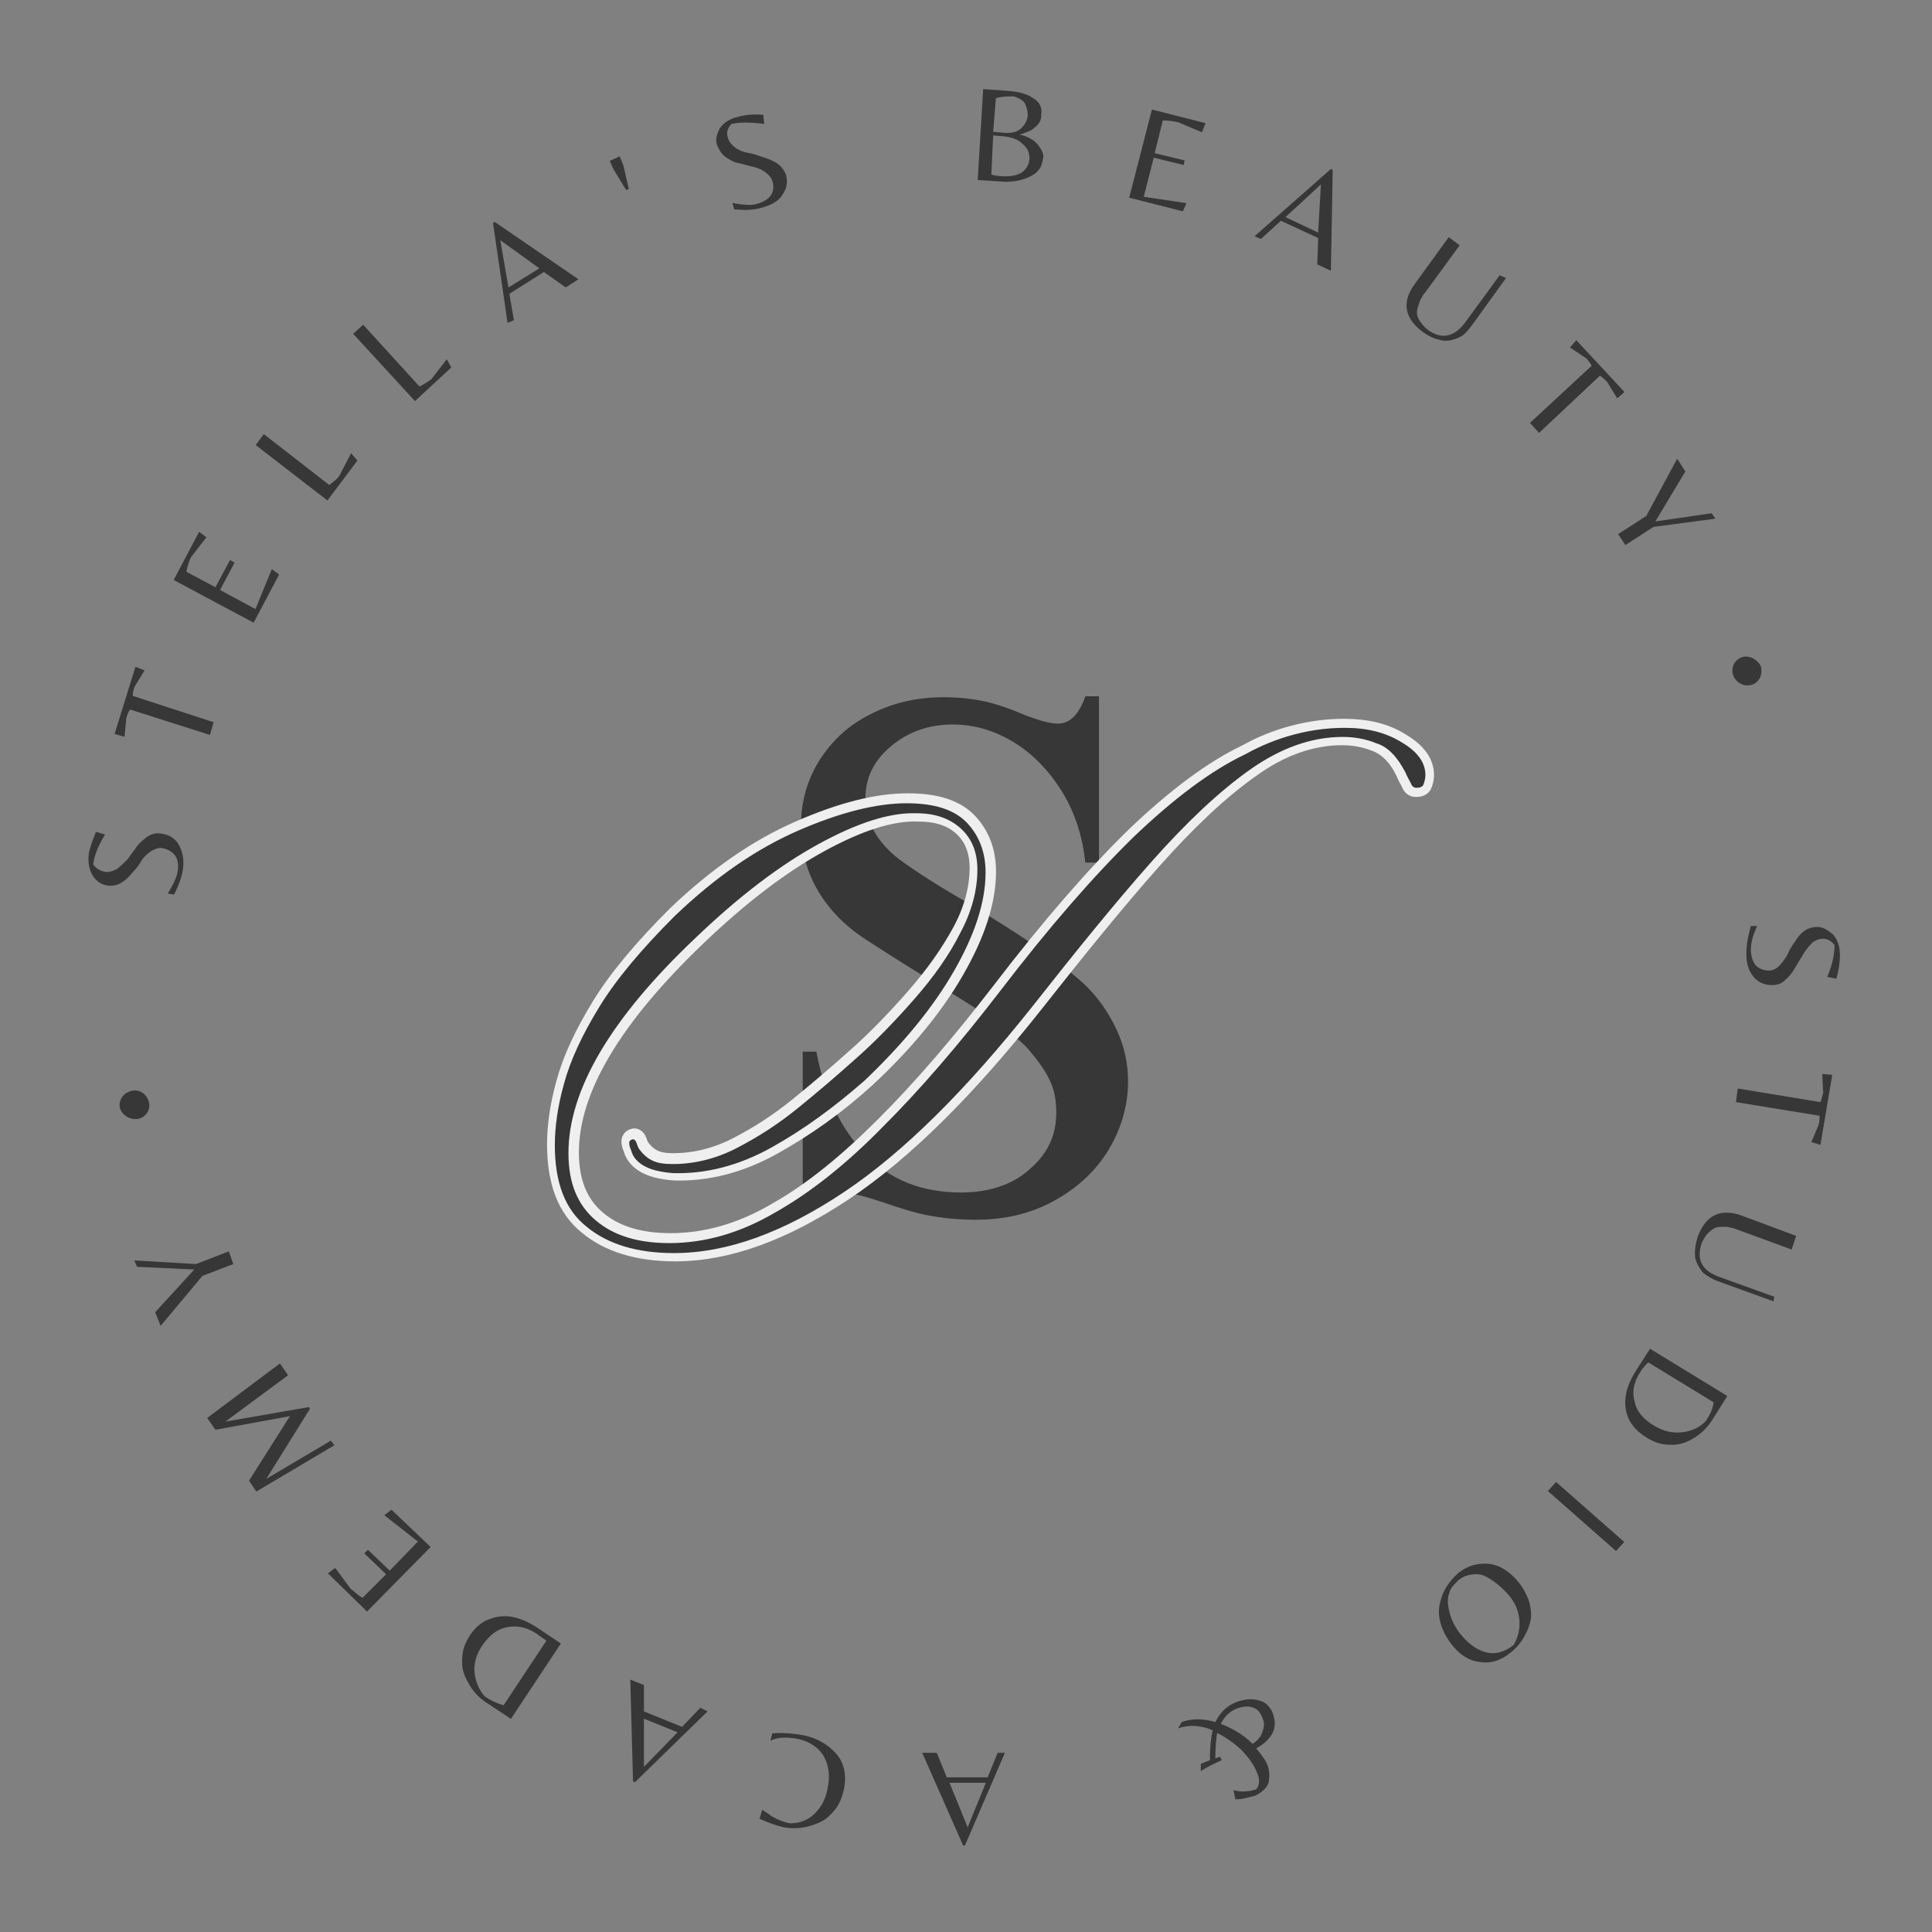 <svg xmlns="http://www.w3.org/2000/svg" xmlns:xlink="http://www.w3.org/1999/xlink" id="Ebene_1" x="0px" y="0px" viewBox="0 0 212.6 212.6" style="enable-background:new 0 0 212.6 212.6;" xml:space="preserve"><rect x="0" y="0" width="212.6" height="212.6" fill="#808080" stroke="none"/><style type="text/css">	.st0{fill:#373737;}	.st1{fill:none;stroke:#EFEFEF;stroke-width:2.006;stroke-miterlimit:1.924;}</style><g>	<g transform="translate(97.659, 180.333)">		<g>			<path class="st0" d="M-86.1-84.4c0.4,0.1,0.9-0.1,1.3-0.3c0.4-0.3,0.8-0.7,1.2-1.1c0.3-0.5,0.7-0.9,1-1.4    c0.4-0.5,0.8-0.8,1.2-1.1c0.5-0.3,1-0.4,1.5-0.3c0.8,0.1,1.5,0.5,1.9,1.2c0.4,0.7,0.6,1.5,0.5,2.5c-0.1,1-0.5,2-1,3l-0.7-0.1    c0.6-1,1-1.8,1.1-2.5c0.1-0.7,0-1.3-0.3-1.7c-0.3-0.4-0.8-0.7-1.4-0.8c-0.4-0.1-0.8,0.1-1.2,0.3c-0.4,0.3-0.8,0.6-1.1,1.1    s-0.6,0.9-1,1.3c-0.3,0.4-0.7,0.8-1.2,1.1c-0.5,0.3-1,0.4-1.6,0.3c-0.6-0.1-1.1-0.4-1.5-1c-0.4-0.6-0.6-1.4-0.5-2.4    c0.1-0.7,0.4-1.5,0.8-2.5l1,0.3c-0.8,1.3-1.2,2.4-1.3,3.3C-87.1-84.8-86.7-84.5-86.1-84.4z"></path>		</g>	</g></g><g>	<g transform="translate(100.306, 164.974)">		<g>			<path class="st0" d="M-76.8-85.5l-0.4,1.4l-8.8-2.8c-0.2,0.3-0.3,0.6-0.4,0.9l-0.2,2.1l-1.1-0.3l2.3-7.4l1,0.4l-1.1,1.8    c-0.1,0.3-0.2,0.7-0.2,1L-76.8-85.5z"></path>		</g>	</g></g><g>	<g transform="translate(105.511, 150.623)">		<g>			<path class="st0" d="M-77.6-82.1l-8.8-4.7l2.8-5.3l0.8,0.6l-1.7,2.2c-0.2,0.4-0.4,1-0.5,1.6l3.2,1.7l1.6-3l0.5,0.3l-1.6,3    l3.9,2.1l1.8-4.4l0.8,0.6L-77.6-82.1z"></path>		</g>	</g></g><g>	<g transform="translate(113.433, 137.073)">		<g>			<path class="st0" d="M-77.4-82l-7.9-6.1l0.9-1.2l7.2,5.6c0.5-0.4,0.9-0.7,1.1-1l1.3-2.5l0.7,0.8L-77.4-82z"></path>		</g>	</g></g><g>	<g transform="translate(122.864, 125.934)">		<g>			<path class="st0" d="M-77.2-81.8l-6.8-7.4l1.1-1l6.2,6.8c0.6-0.3,1-0.6,1.3-0.8l1.7-2.2l0.5,0.9L-77.2-81.8z"></path>		</g>	</g></g><g>	<g transform="translate(133.952, 116.531)">		<g>			<path class="st0" d="M-78.1-81l-1.6-11l0.2-0.1l9.2,6.3l-1.4,0.9l-2.4-1.7l-3.8,2.4l0.5,2.9L-78.1-81z M-78-84.9l3.4-2.1    l-4.3-3.1L-78-84.9z"></path>		</g>	</g></g><g>	<g transform="translate(148.598, 108.305)">		<g>			<path class="st0" d="M-81.5-90.6l1.1-0.5l0.4,1l0.6,2.6l-0.3,0.1l-1.4-2.3L-81.5-90.6z"></path>		</g>	</g></g><g>	<g transform="translate(157.994, 104.638)">		<g>			<path class="st0" d="M-77.9-89.5c0.1,0.4,0.4,0.8,0.8,1.1c0.4,0.3,0.9,0.5,1.5,0.6c0.6,0.1,1.1,0.3,1.7,0.5    c0.6,0.2,1.1,0.4,1.5,0.7c0.4,0.3,0.7,0.7,0.9,1.2c0.2,0.8,0.1,1.5-0.4,2.2c-0.4,0.7-1.2,1.1-2.2,1.4c-1,0.3-2,0.3-3.1,0.2    l-0.2-0.7c1.1,0.2,2,0.3,2.7,0.1c0.7-0.2,1.2-0.5,1.5-0.9c0.3-0.4,0.4-1,0.2-1.6c-0.1-0.4-0.4-0.7-0.8-1    c-0.4-0.3-0.9-0.5-1.4-0.6c-0.5-0.1-1-0.3-1.6-0.4c-0.5-0.1-1-0.4-1.4-0.7c-0.4-0.3-0.7-0.8-0.9-1.3c-0.2-0.6,0-1.2,0.3-1.8    c0.4-0.6,1.1-1.1,2.1-1.3C-76-92-75.1-92.1-74-92l0.1,1c-1.5-0.2-2.7-0.2-3.6,0C-77.9-90.6-78.1-90.1-77.9-89.5z"></path>		</g>	</g></g><g>	<g transform="translate(173.351, 101.379)">	</g></g><g>	<g transform="translate(184.39, 100.605)">		<g>			<path class="st0" d="M-76.8-80.8l0.6-10l2.8,0.2c1.1,0.1,2,0.3,2.7,0.8c0.7,0.4,1,1,0.9,1.8c0,0.6-0.2,1-0.7,1.4    c-0.4,0.4-1,0.6-1.7,0.8c0.9,0.2,1.6,0.6,2,1.1c0.4,0.5,0.7,1,0.6,1.5s-0.2,1-0.5,1.3c-0.3,0.4-0.7,0.6-1.1,0.8    c-0.9,0.4-1.8,0.5-2.6,0.5L-76.8-80.8z M-75.1-86.1l1.1,0.1c0.9,0.1,1.6-0.1,2-0.5c0.4-0.4,0.7-0.9,0.7-1.5    c0-0.4-0.1-0.8-0.3-1.2c-0.2-0.4-0.7-0.6-1.2-0.8c-0.7,0-1.3,0-2,0.2L-75.1-86.1z M-75.1-85.7l-0.2,4.3c0.3,0.1,0.8,0.2,1.5,0.2    c0.7,0,1.3-0.1,1.8-0.4c0.5-0.3,0.8-0.8,0.9-1.5c0-0.7-0.2-1.2-0.8-1.7c-0.5-0.5-1.2-0.7-2-0.8L-75.1-85.7z"></path>		</g>	</g></g><g>	<g transform="translate(201.159, 102.354)">		<g>			<path class="st0" d="M-76.9-80.6l2.5-9.7l5.9,1.5l-0.4,1l-2.6-1.1c-0.5-0.1-1-0.2-1.7-0.2l-0.9,3.6l3.3,0.8l-0.1,0.5l-3.3-0.8    l-1.1,4.3l4.7,0.7l-0.4,0.9L-76.9-80.6z"></path>		</g>	</g></g><g>	<g transform="translate(216.154, 106.795)">		<g>			<path class="st0" d="M-78.1-80.8l8.4-7.4l0.2,0.1L-69.7-77l-1.5-0.7l0.1-2.9l-4.1-1.9l-2.2,2L-78.1-80.8z M-74.7-82.9l3.6,1.7    l0.3-5.3L-74.7-82.9z"></path>		</g>	</g></g><g>	<g transform="translate(230.922, 114.395)">		<g>			<path class="st0" d="M-65.2-83.8l-3.6,5c-0.6,0.8-1,1.3-1.5,1.5c-0.2,0.1-0.4,0.2-0.8,0.3c-0.3,0.1-0.6,0.1-0.9,0.1    c-0.8-0.1-1.6-0.4-2.4-1c-2-1.5-2.3-3.3-0.8-5.3l3.7-5.1l1.2,0.9l-3.8,5.2c-0.2,0.2-0.3,0.4-0.4,0.6c-0.1,0.1-0.2,0.4-0.3,0.7    s-0.2,0.6-0.2,0.9c0,0.3,0.1,0.6,0.3,0.9c0.2,0.3,0.5,0.7,0.9,1c1.5,1.1,2.9,0.8,4.1-0.8l3.8-5.2L-65.2-83.8z"></path>		</g>	</g></g><g>	<g transform="translate(244.26, 125.036)">		<g>			<path class="st0" d="M-74.9-77.4l-1-1.1l6.8-6.3c-0.2-0.3-0.4-0.6-0.6-0.8l-1.8-1.2l0.7-0.8l5.3,5.7l-0.8,0.7l-1.1-1.8    c-0.2-0.2-0.5-0.5-0.8-0.7L-74.9-77.4z"></path>		</g>	</g></g><g>	<g transform="translate(254.258, 136.578)">		<g>			<path class="st0" d="M-75.4-76.6l-0.8-1.2l3.1-2l3.4-6.3l0.9,1.4l-3.3,5.5l6.2-0.9l0.4,0.6l-6.8,0.9L-75.4-76.6z"></path>		</g>	</g></g><g>	<g transform="translate(262.334, 149.737)">		<g>			<path class="st0" d="M-70.7-77.4c-0.8,0.3-1.2,1.2-0.9,2c0.3,0.8,1.2,1.3,2.1,1c0.8-0.3,1.2-1.2,0.9-2.1    C-69-77.2-69.9-77.7-70.7-77.4z"></path>		</g>	</g></g><g>	<g transform="translate(268.993, 170.899)">	</g></g><g>	<g transform="translate(270.469, 181.9)">		<g>			<path class="st0" d="M-69.9-78.6c-0.4,0-0.9,0.2-1.2,0.5c-0.4,0.4-0.7,0.8-1,1.3s-0.6,1-0.9,1.5c-0.3,0.5-0.6,0.9-1.1,1.3    c-0.4,0.4-0.9,0.5-1.4,0.5c-0.8,0-1.5-0.3-2-0.9c-0.5-0.6-0.8-1.4-0.8-2.5c0-1,0.2-2.1,0.5-3.1l0.7,0c-0.5,1-0.7,1.9-0.7,2.6    c0,0.7,0.2,1.3,0.5,1.7c0.4,0.4,0.9,0.6,1.5,0.6c0.4,0,0.8-0.2,1.1-0.5c0.3-0.3,0.6-0.7,0.9-1.2c0.2-0.5,0.5-1,0.8-1.4    c0.3-0.5,0.6-0.9,1-1.2c0.4-0.3,0.9-0.5,1.5-0.5c0.6,0,1.1,0.3,1.7,0.8c0.5,0.5,0.8,1.3,0.8,2.3c0,0.7-0.1,1.6-0.4,2.6l-1-0.2    c0.6-1.4,0.8-2.5,0.8-3.5C-68.9-78.3-69.3-78.6-69.9-78.6z"></path>		</g>	</g></g><g>	<g transform="translate(270.024, 197.479)">		<g>			<path class="st0" d="M-79-76.2l0.2-1.5l9.1,1.5c0.1-0.3,0.2-0.6,0.3-1l-0.1-2.1l1.1,0.1l-1.3,7.7l-1-0.3l0.8-1.9    c0.1-0.3,0.1-0.7,0.1-1L-79-76.2z"></path>		</g>	</g></g><g>	<g transform="translate(266.952, 212.399)">		<g>			<path class="st0" d="M-71.8-69.2l-5.8-2.1c-0.9-0.3-1.5-0.7-1.9-1c-0.2-0.2-0.3-0.4-0.5-0.7c-0.2-0.3-0.3-0.6-0.4-0.9    c-0.1-0.8,0-1.6,0.3-2.5c0.9-2.3,2.5-3.1,4.9-2.2l5.9,2.2l-0.5,1.5l-6-2.2c-0.3-0.1-0.5-0.2-0.7-0.2c-0.2-0.1-0.4-0.1-0.8-0.1    c-0.3,0-0.6,0-0.9,0.1c-0.2,0.1-0.5,0.3-0.8,0.6c-0.3,0.3-0.5,0.7-0.7,1.1c-0.6,1.8,0,3,1.9,3.7l6.1,2.2L-71.8-69.2z"></path>		</g>	</g></g><g>	<g transform="translate(260.473, 228.116)">		<g>			<path class="st0" d="M-78.9-79.7l8.5,5.2l-1.5,2.4c-0.6,1-1.4,1.8-2.3,2.3c-0.5,0.3-1,0.5-1.5,0.6c-0.5,0.1-1.1,0.1-1.8,0    c-0.6-0.1-1.3-0.4-1.9-0.8c-0.9-0.6-1.5-1.2-1.9-2.1c-0.6-1.5-0.4-3.2,0.8-5.1L-78.9-79.7z M-80-77.1c-0.7,1.1-0.9,2.2-0.6,3.2    c0.2,1.1,1,2,2.2,2.7c1,0.6,2,0.8,3,0.7c1-0.1,1.9-0.5,2.6-1.2c0.5-0.7,0.8-1.4,0.9-2.1l-7.2-4.4C-79.4-77.9-79.7-77.6-80-77.1z"></path>		</g>	</g></g><g>	<g transform="translate(250.331, 242.878)">		<g>			<path class="st0" d="M-72.5-72.2l-7.5-6.6l0.9-1l7.5,6.6L-72.5-72.2z"></path>		</g>	</g></g><g>	<g transform="translate(242.586, 251.187)">		<g>			<path class="st0" d="M-76.4-69.3c-1,0.8-2.1,1.2-3.3,1c-1.2-0.1-2.3-0.8-3.2-2c-0.6-0.8-1-1.6-1.2-2.4c-0.2-0.8-0.2-1.5,0-2.2    c0.3-1.3,1-2.3,2-3.2c1-0.8,2.1-1.1,3.3-1c1.2,0.1,2.3,0.8,3.3,2c0.5,0.6,0.8,1.2,1.1,1.9c0.2,0.6,0.3,1.2,0.3,1.8    c0,0.5-0.2,1.1-0.4,1.6C-75-70.7-75.6-69.9-76.4-69.3z M-79.3-77.8c-0.5-0.2-1-0.2-1.5-0.1c-0.5,0.1-1,0.3-1.4,0.7    c-0.4,0.4-0.8,0.8-0.9,1.3c-0.2,0.5-0.2,1-0.1,1.6c0.2,1.1,0.6,2,1.3,2.9c0.8,1,1.7,1.7,2.7,2c1,0.3,2.1,0.1,3.2-0.8    c0.5-0.9,0.7-1.8,0.6-2.8c-0.1-1-0.5-1.9-1.2-2.7C-77.5-76.7-78.4-77.4-79.3-77.8z"></path>		</g>	</g></g><g>	<g transform="translate(227.885, 261.866)">	</g></g><g>	<g transform="translate(218.137, 266.996)">		<g>			<path class="st0" d="M-81.8-79.8c0.7-0.2,1.4-0.3,2.1-0.1c0.4,0.1,0.7,0.2,1,0.5c0.3,0.3,0.6,0.7,0.7,1.2    c0.2,0.6,0.2,1.3-0.1,1.9c-0.3,0.6-0.9,1.2-1.8,1.7c0.6,0.7,1.1,1.4,1.3,2c0.1,0.4,0.2,0.9,0.1,1.5c0,0.3-0.2,0.7-0.5,1    c-0.3,0.3-0.6,0.5-1,0.7c-0.4,0.1-0.8,0.2-1.2,0.3c-0.4,0.1-0.8,0.1-1,0.1l-0.2-1c0.8,0.2,1.6,0.2,2.5-0.1    c0.4-0.5,0.4-1.1,0.1-1.8c-0.3-0.8-0.8-1.5-1.6-2.4c-0.8-0.8-1.8-1.5-2.8-2c-0.1,0.6-0.2,1.6-0.2,2.8c0.2-0.1,0.4-0.1,0.5-0.2    l0.2,0.4c-0.9,0.4-1.7,0.8-2.3,1.2l0-0.8c0.2-0.1,0.5-0.2,1-0.4c0-1.3,0.1-2.4,0.3-3.3c-1.4-0.6-2.7-0.6-3.8-0.2l0.4-0.7    c1.1-0.4,2.4-0.4,3.7,0C-83.8-78.7-83-79.4-81.8-79.8z M-82-79c-0.8,0.3-1.4,0.9-1.8,1.7c1.3,0.5,2.5,1.2,3.5,2.2    c0.6-0.4,1-0.9,1.1-1.4c0.2-0.5,0.2-1,0-1.4c-0.2-0.6-0.6-1.1-1.1-1.2C-80.8-79.3-81.4-79.2-82-79z"></path>		</g>	</g></g><g>	<g transform="translate(199.959, 272.33)">	</g></g><g>	<g transform="translate(188.983, 273.781)">		<g>			<path class="st0" d="M-78.4-80.9l-4.4,10.2H-83l-4.5-10.2l1.6,0l1.1,2.7l4.5,0l1.1-2.7H-78.4z M-80.5-77.6l-4,0l2,4.9L-80.5-77.6    z"></path>		</g>	</g></g><g>	<g transform="translate(172.379, 273.142)">		<g>			<path class="st0" d="M-84-82.2c1.5,0.3,2.7,1,3.6,2c0.9,1,1.2,2.3,0.9,3.9c-0.2,0.9-0.5,1.7-1,2.3c-0.5,0.6-1,1.1-1.7,1.4    c-1.3,0.6-2.7,0.8-4.1,0.5c-0.8-0.2-1.6-0.5-2.5-0.9l0.3-1c0.4,0.3,0.8,0.5,1,0.7c0.7,0.4,1.4,0.7,2.1,0.8c1.1,0,2-0.4,2.7-1.1    c0.7-0.7,1.2-1.6,1.4-2.8c0.3-1.4,0.1-2.6-0.5-3.6c-0.6-0.9-1.5-1.5-2.8-1.8c-1.2-0.2-2.2-0.2-3,0.2l0.2-0.8    C-86.3-82.5-85.2-82.4-84-82.2z"></path>		</g>	</g></g><g>	<g transform="translate(156.159, 269.327)">		<g>			<path class="st0" d="M-78.3-81l-8,7.8l-0.2-0.1l-0.3-11.2l1.5,0.6l0,2.9l4.2,1.7l2-2.1L-78.3-81z M-81.6-78.7l-3.7-1.5l0,5.3    L-81.6-78.7z"></path>		</g>	</g></g><g>	<g transform="translate(141.019, 262.551)">		<g>			<path class="st0" d="M-79.3-81.7l-5.5,8.3l-2.4-1.6c-1-0.6-1.8-1.4-2.3-2.4c-0.3-0.5-0.5-1-0.6-1.5c-0.1-0.5-0.1-1.1,0-1.8    c0.1-0.6,0.4-1.3,0.8-1.9c0.6-0.9,1.3-1.5,2.2-1.8c1.6-0.6,3.2-0.3,5.1,0.9L-79.3-81.7z M-82-82.8c-1.1-0.7-2.1-0.9-3.2-0.7    c-1.1,0.2-2,0.9-2.8,2.1c-0.6,0.9-0.9,1.9-0.8,2.9c0.1,1,0.5,1.9,1.1,2.6c0.7,0.5,1.4,0.8,2.1,1l4.7-7.1    C-81.1-82.2-81.5-82.4-82-82.8z"></path>		</g>	</g></g><g>	<g transform="translate(126.586, 252.134)">		<g>			<path class="st0" d="M-79.2-81.9l-7,7.1l-4.3-4.2l0.8-0.6l1.7,2.3c0.4,0.3,0.8,0.7,1.3,1l2.6-2.6l-2.4-2.3l0.4-0.4l2.4,2.3    l3.1-3.2l-3.7-2.9l0.8-0.6L-79.2-81.9z"></path>		</g>	</g></g><g>	<g transform="translate(115.803, 240.934)">		<g>			<path class="st0" d="M-83.9-85.1l-8.2,1.5l-0.9-1.3l8-6l0.9,1.3l-6.9,5.1l0,0l9.2-1.6l0.1,0.2l-4.8,7.7l0,0l7.1-4.2l0.4,0.5    l-8.6,5.1l-0.8-1.2L-83.9-85.1z"></path>		</g>	</g></g><g>	<g transform="translate(105.276, 223.399)">		<g>			<path class="st0" d="M-80.1-85.7l0.5,1.4L-83-83l-4.6,5.5l-0.6-1.5l4.3-4.7l-6.3-0.3l-0.3-0.7l6.8,0.4L-80.1-85.7z"></path>		</g>	</g></g><g>	<g transform="translate(99.899, 208.935)">		<g>			<path class="st0" d="M-84.8-85.8c0.9-0.1,1.5-1,1.3-1.8c-0.2-0.9-1-1.5-1.9-1.3c-0.9,0.2-1.5,1-1.3,1.9    C-86.5-86.3-85.7-85.7-84.8-85.8z"></path>		</g>	</g></g><g>	<g transform="translate(161.833, 213.924)">		<g>			<path class="st0" d="M-58-137.2c1.8,0,3.4,0.2,4.7,0.5c1.3,0.3,2.7,0.8,4.1,1.4c0.7,0.3,1.4,0.5,2,0.7c0.7,0.2,1.3,0.3,1.8,0.3    c1.3,0,2.3-1,3-3h1.5v18.3h-1.5c-0.3-2.8-1.1-5.4-2.5-7.7c-1.4-2.3-3.2-4.2-5.3-5.5c-2.1-1.3-4.4-2-6.8-2c-2.6,0-4.9,0.8-6.8,2.4    c-1.9,1.6-2.8,3.5-2.8,5.7c0,2.6,1.3,4.9,3.8,6.8c1.8,1.3,4.4,3,7.6,4.8c2.9,1.8,5.3,3.3,7.2,4.6c1.9,1.3,3.7,2.7,5.4,4.2    c1.5,1.4,2.7,3.1,3.6,5c0.9,1.9,1.3,3.8,1.3,5.8c0,2.7-0.8,5.3-2.2,7.6c-1.5,2.4-3.5,4.2-6.1,5.6s-5.4,2-8.5,2    c-2,0-3.7-0.2-5.3-0.5c-1.5-0.3-3.1-0.8-4.8-1.4c-1.8-0.6-3.2-1-4.1-1c-1.4,0-2.5,1-3.3,2.9h-1.5v-18.5h1.5    c0.9,4.8,2.7,8.5,5.4,11.3c2.7,2.8,6.2,4.2,10.5,4.2c3,0,5.6-0.8,7.5-2.5c2-1.7,3-3.7,3-6.3c0-1.3-0.2-2.5-0.7-3.5    c-0.5-1.1-1.3-2.2-2.4-3.5c-1-1.1-2.5-2.2-4.3-3.5c-1.9-1.3-4.4-2.8-7.5-4.7c-2.6-1.6-4.6-2.9-6-3.8c-1.4-0.9-2.4-1.8-3.1-2.5    c-2.7-2.8-4.1-6.1-4.1-10c0-2.7,0.7-5.1,2-7.2c1.4-2.2,3.2-3.9,5.6-5.1C-63.6-136.6-60.9-137.2-58-137.2z"></path>		</g>	</g></g><path class="st1" d="M147.9,80.1c2.5,0,4.6,0.5,6.3,1.6c1.7,1,2.6,2.2,2.6,3.6c0,0.4-0.1,0.7-0.2,1c-0.1,0.3-0.4,0.4-0.8,0.4 c-0.3,0-0.5-0.2-0.6-0.5c-0.2-0.4-0.4-0.7-0.6-1.2c-0.8-1.7-1.9-2.8-3.2-3.3c-1.3-0.5-2.5-0.7-3.7-0.7c-3.4,0-6.8,1.2-10.1,3.6 c-3.4,2.4-7,5.8-10.9,10.2c-3.9,4.4-8.2,9.7-13,15.8c-7.3,9.2-14.2,16.1-20.8,20.5c-6.6,4.4-12.8,6.7-18.6,6.7c-4.1,0-7.3-1-9.6-2.9 c-2.4-1.9-3.5-4.9-3.5-9c0-1.9,0.3-4.2,1-6.7c0.7-2.6,2-5.4,3.9-8.5c1.9-3.1,4.7-6.4,8.3-10c4.5-4.3,9-7.4,13.6-9.4 c4.6-2,8.5-3,11.9-3c3.1,0,5.3,0.7,6.7,2.2c1.3,1.4,2,3.2,2,5.4c0,3.3-1.2,6.9-3.5,10.9c-2.3,4-5.6,8-9.8,11.9 c-3.3,3-6.7,5.4-10.3,7.4c-3.6,2-7.2,2.9-10.8,2.8c-1.2-0.1-2.2-0.3-3-0.7c-0.8-0.4-1.4-1-1.6-1.8c-0.3-0.7-0.3-1.1,0.1-1.2 c0.2-0.1,0.4,0.1,0.5,0.4c0.1,0.3,0.2,0.6,0.4,0.8c0.3,0.4,0.7,0.8,1.3,1.1c0.6,0.3,1.3,0.4,2.2,0.4c2.4,0,4.8-0.6,7.1-1.8 c2.3-1.2,4.5-2.6,6.7-4.4c2.1-1.7,4.2-3.5,6.1-5.2c2.4-2.1,4.6-4.4,6.7-6.8c2.1-2.4,3.8-4.8,5.1-7.2c1.3-2.4,1.9-4.8,1.9-7 c0-1.9-0.6-3.4-1.8-4.5c-1.2-1.1-2.8-1.6-4.9-1.6c-3-0.1-6.6,1.1-10.8,3.4c-4.2,2.3-8.7,5.7-13.5,10.3c-9.3,8.9-14,16.8-14,23.7 c0,3.3,1,5.7,3,7.4c2,1.7,4.7,2.5,8.1,2.5c3.9,0,7.8-1.1,11.7-3.4c3.9-2.2,7.8-5.4,11.9-9.5c4.1-4.1,8.3-9,12.7-14.7 c5.5-7.2,10.5-12.9,14.8-17.1c4.4-4.2,8.5-7.3,12.3-9.1C140.4,81.1,144.2,80.1,147.9,80.1z"></path><g>	<g transform="translate(135.654, 213.592)">		<g>			<path class="st0" d="M12.3-133.5c2.5,0,4.5,0.5,6.3,1.6c1.7,1,2.6,2.2,2.6,3.6c0,0.4-0.1,0.7-0.2,1c-0.1,0.3-0.4,0.4-0.8,0.4    c-0.3,0-0.5-0.2-0.6-0.5c-0.2-0.4-0.4-0.7-0.6-1.2c-0.9-1.7-1.9-2.8-3.2-3.2c-1.2-0.5-2.5-0.7-3.7-0.7c-3.4,0-6.8,1.2-10.2,3.6    c-3.4,2.4-7,5.8-10.9,10.2c-3.9,4.4-8.2,9.7-13,15.8c-7.3,9.2-14.2,16.1-20.8,20.5c-6.6,4.4-12.8,6.7-18.7,6.7    c-4.1,0-7.3-1-9.6-2.9c-2.4-1.9-3.5-4.9-3.5-9c0-1.9,0.3-4.2,1-6.7c0.7-2.6,2-5.4,3.9-8.5c1.9-3.1,4.7-6.4,8.3-10    c4.5-4.3,9-7.4,13.6-9.4c4.6-2,8.6-3,11.9-3c3.1,0,5.3,0.7,6.7,2.2c1.3,1.4,2,3.2,2,5.4c0,3.3-1.2,6.9-3.5,10.9    c-2.3,4-5.6,8-9.8,12c-3.3,2.9-6.7,5.4-10.3,7.4c-3.6,2-7.2,2.9-10.8,2.8c-1.2-0.1-2.2-0.3-3-0.7c-0.8-0.4-1.4-1-1.6-1.8    c-0.3-0.7-0.3-1.1,0.1-1.2c0.2-0.1,0.4,0.1,0.5,0.4c0.1,0.3,0.2,0.6,0.4,0.8c0.3,0.4,0.7,0.8,1.3,1.1c0.6,0.3,1.3,0.4,2.3,0.4    c2.4,0,4.8-0.6,7.1-1.8c2.3-1.2,4.5-2.6,6.7-4.4c2.1-1.7,4.2-3.5,6.1-5.2c2.4-2.1,4.6-4.4,6.7-6.8c2.1-2.4,3.8-4.8,5-7.2    c1.3-2.4,1.9-4.8,1.9-7c0-1.9-0.6-3.4-1.8-4.5c-1.2-1.1-2.8-1.7-4.9-1.7c-3-0.1-6.6,1.1-10.8,3.4c-4.2,2.3-8.7,5.7-13.5,10.3    c-9.4,8.9-14,16.8-14,23.7c0,3.3,1,5.7,3,7.4s4.7,2.5,8.1,2.5c3.9,0,7.8-1.1,11.7-3.4c3.9-2.2,7.9-5.4,11.9-9.5    c4.1-4.1,8.3-9,12.7-14.7c5.5-7.2,10.5-12.9,14.8-17.1c4.4-4.2,8.5-7.3,12.3-9.1C4.8-132.5,8.6-133.5,12.3-133.5z"></path>		</g>	</g></g></svg>